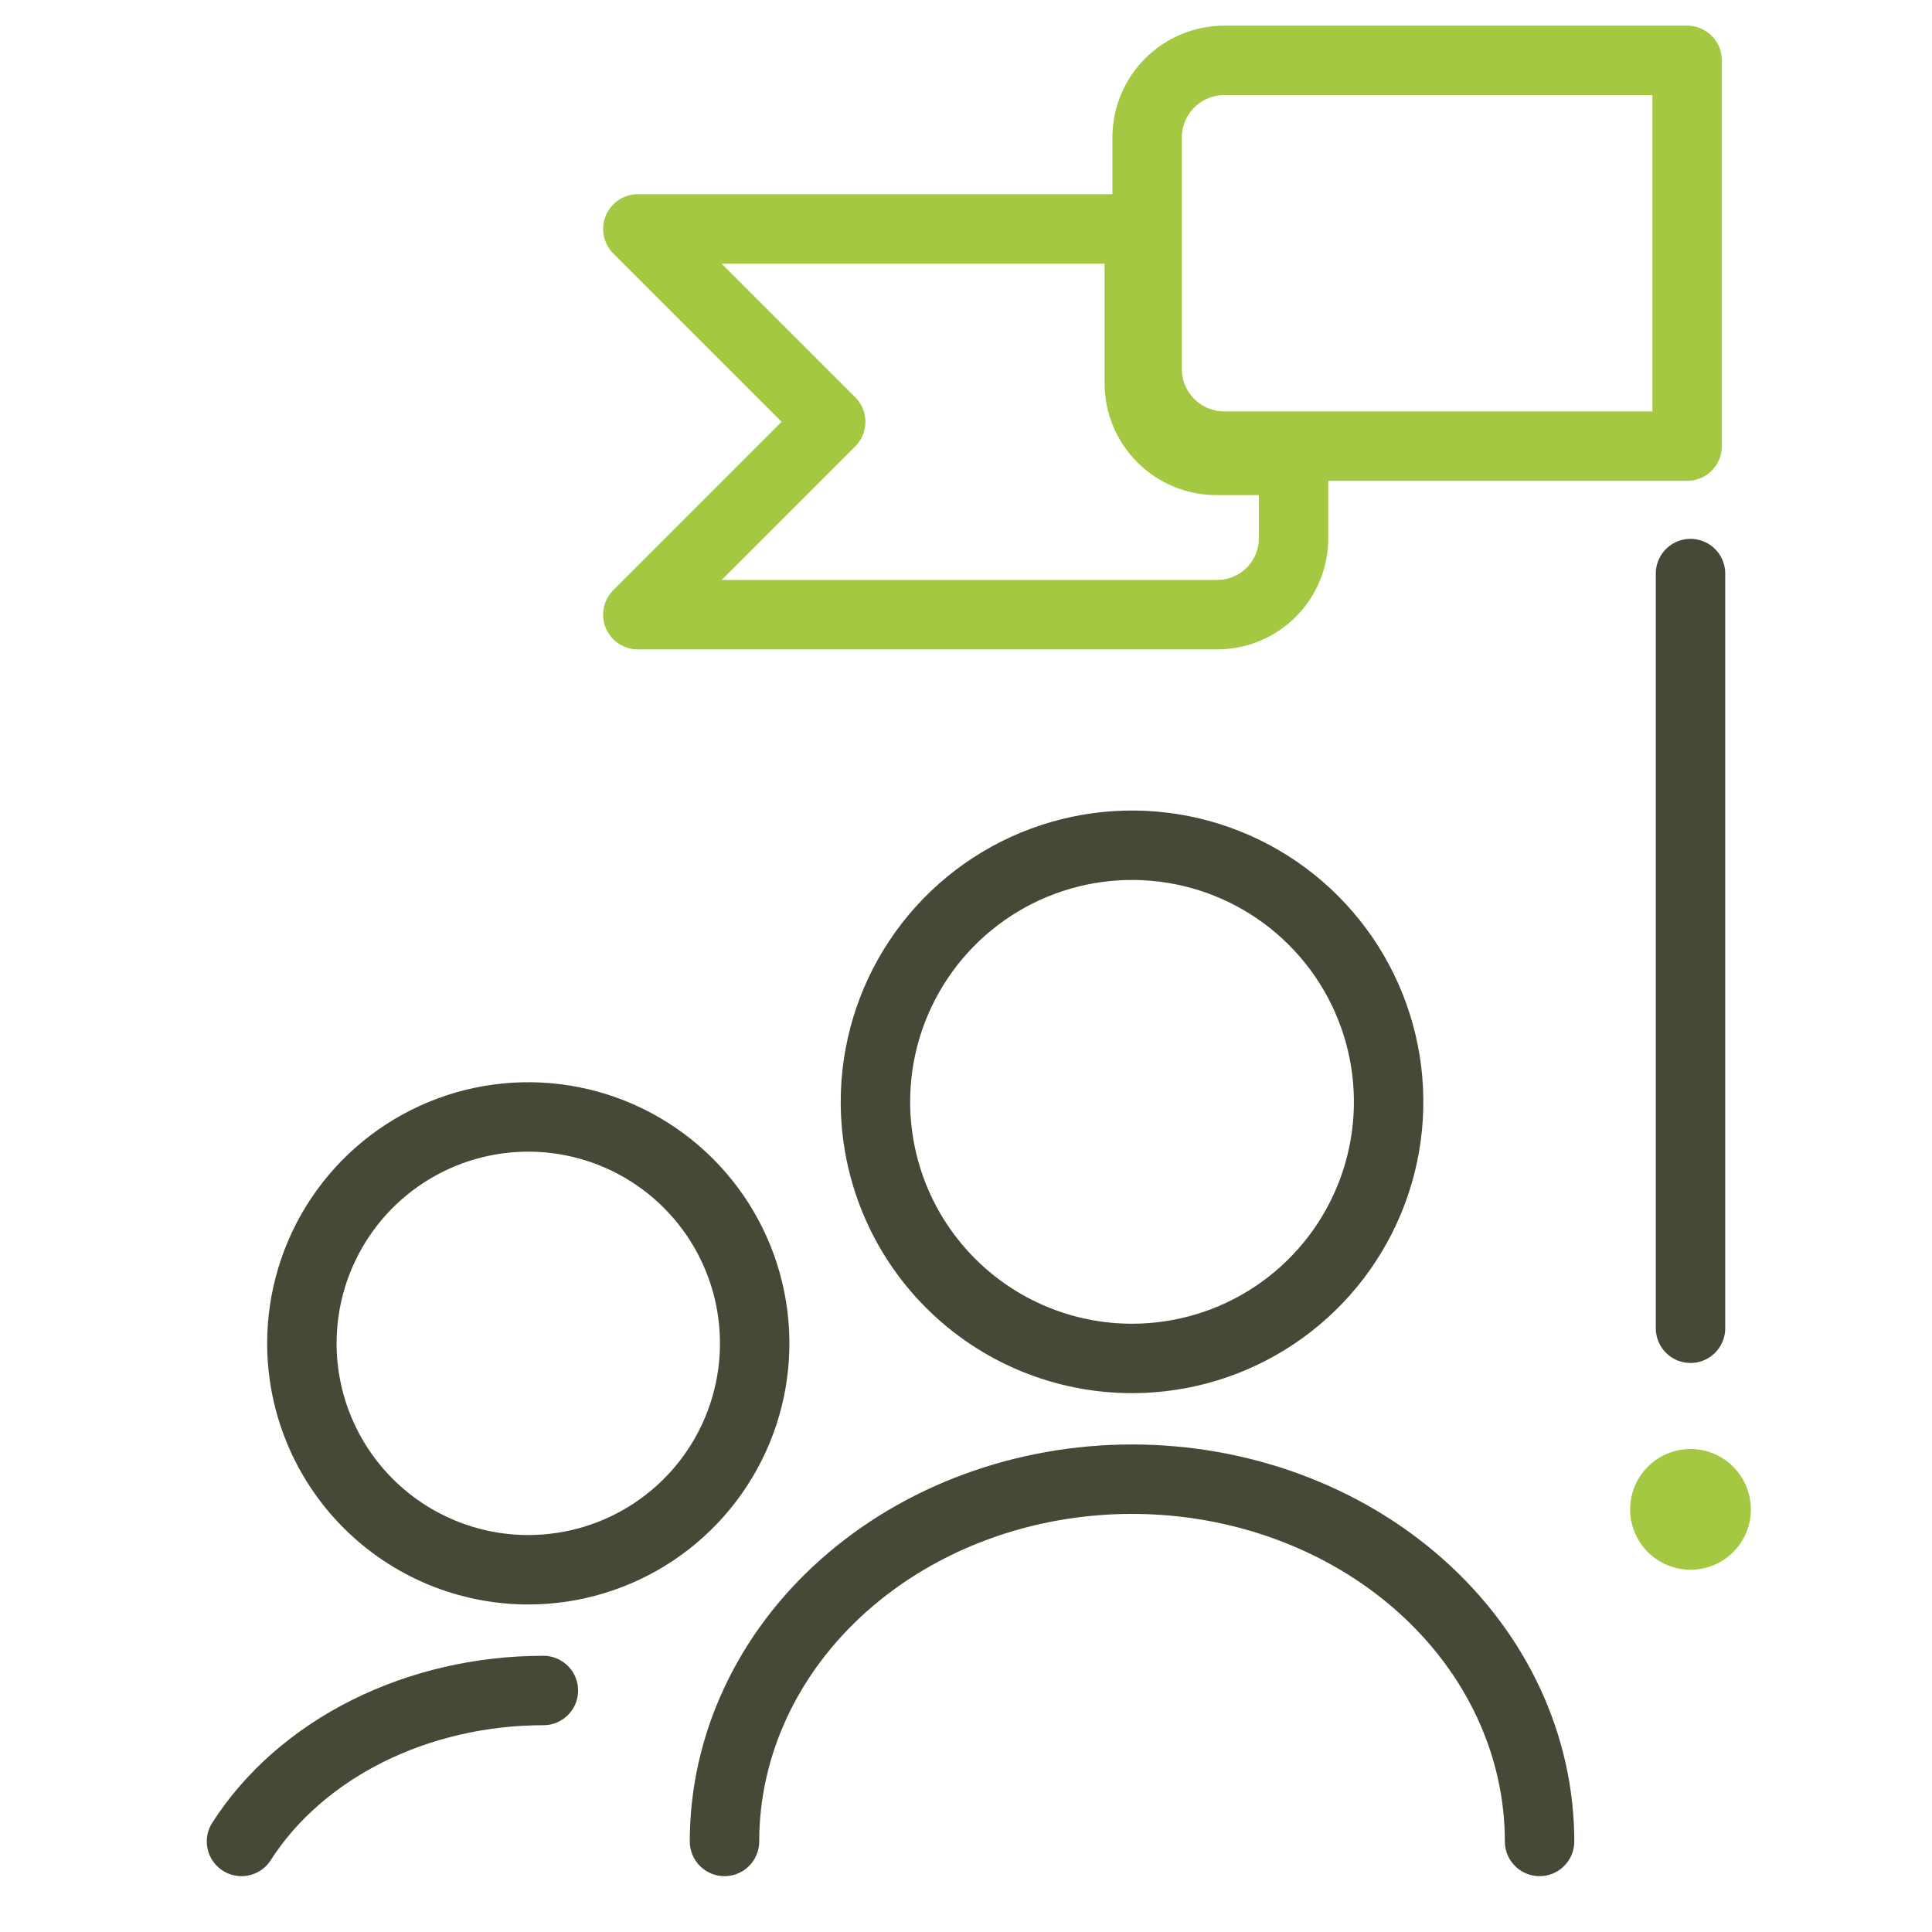 <svg xmlns="http://www.w3.org/2000/svg" width="64" height="64" viewBox="0 0 64 64" fill="none"><path d="M51 61C51 57.817 49.578 54.765 47.046 52.515C44.514 50.264 41.08 49 37.5 49C33.92 49 30.486 50.264 27.954 52.515C25.422 54.765 24 57.817 24 61" stroke="#454A36" stroke-width="2.3" stroke-linecap="round" stroke-linejoin="round"></path><path d="M17.5 52C18.983 52 20.433 51.56 21.667 50.736C22.9 49.912 23.861 48.741 24.429 47.37C24.997 46 25.145 44.492 24.856 43.037C24.567 41.582 23.852 40.246 22.803 39.197C21.754 38.148 20.418 37.434 18.963 37.144C17.508 36.855 16 37.003 14.63 37.571C13.259 38.139 12.088 39.1 11.264 40.333C10.44 41.567 10 43.017 10 44.5C10 46.489 10.79 48.397 12.197 49.803C13.603 51.21 15.511 52 17.5 52Z" stroke="#454A36" stroke-width="2.3" stroke-linecap="round" stroke-linejoin="round"></path><path d="M37.5 45C39.181 45 40.825 44.502 42.222 43.568C43.62 42.633 44.71 41.306 45.353 39.753C45.996 38.2 46.165 36.491 45.837 34.842C45.509 33.193 44.699 31.678 43.51 30.49C42.322 29.301 40.807 28.491 39.158 28.163C37.509 27.835 35.8 28.004 34.247 28.647C32.694 29.29 31.366 30.38 30.433 31.778C29.498 33.175 29 34.819 29 36.5C29 38.754 29.895 40.916 31.49 42.51C33.084 44.105 35.246 45 37.5 45Z" stroke="#454A36" stroke-width="2.3" stroke-linecap="round" stroke-linejoin="round"></path><path d="M18 56C15.946 56 13.931 56.466 12.169 57.346C10.408 58.227 8.967 59.49 8 61" stroke="#454A36" stroke-width="2.3" stroke-linecap="round" stroke-linejoin="round"></path><path d="M56 44L56 19" stroke="#454A36" stroke-width="2.3" stroke-linecap="round" stroke-linejoin="round"></path><path d="M42.851 15.251V17.806C42.854 18.143 42.791 18.477 42.663 18.788C42.536 19.1 42.348 19.383 42.11 19.621C41.872 19.859 41.589 20.047 41.277 20.174C40.966 20.302 40.632 20.365 40.295 20.362H21.129L27.518 13.973L21.129 7.584H37.74V12.695C37.74 13.373 38.009 14.023 38.488 14.502C38.968 14.982 39.618 15.251 40.295 15.251H42.851Z" stroke="#A4C842" stroke-width="2.3" stroke-linecap="round" stroke-linejoin="round"></path><path d="M40.556 2C39.878 2 39.228 2.269 38.748 2.748C38.269 3.228 38 3.878 38 4.556V12.222C38 12.9 38.269 13.55 38.748 14.029C39.228 14.508 39.878 14.778 40.556 14.778H55.889V2H40.556Z" stroke="#A4C842" stroke-width="2.3" stroke-linecap="round" stroke-linejoin="round"></path><path d="M58 50.001C58 49.605 57.883 49.219 57.663 48.89C57.444 48.56 57.131 48.304 56.766 48.153C56.4 48.001 55.998 47.961 55.61 48.038C55.222 48.115 54.866 48.306 54.586 48.586C54.306 48.866 54.115 49.222 54.038 49.61C53.961 49.998 54.001 50.4 54.153 50.766C54.304 51.131 54.56 51.444 54.89 51.663C55.219 51.883 55.605 52 56.001 52C56.264 52 56.524 51.948 56.766 51.848C57.009 51.748 57.229 51.6 57.415 51.415C57.6 51.229 57.748 51.009 57.848 50.766C57.948 50.524 58 50.264 58 50.001Z" fill="#A4C842"></path></svg>